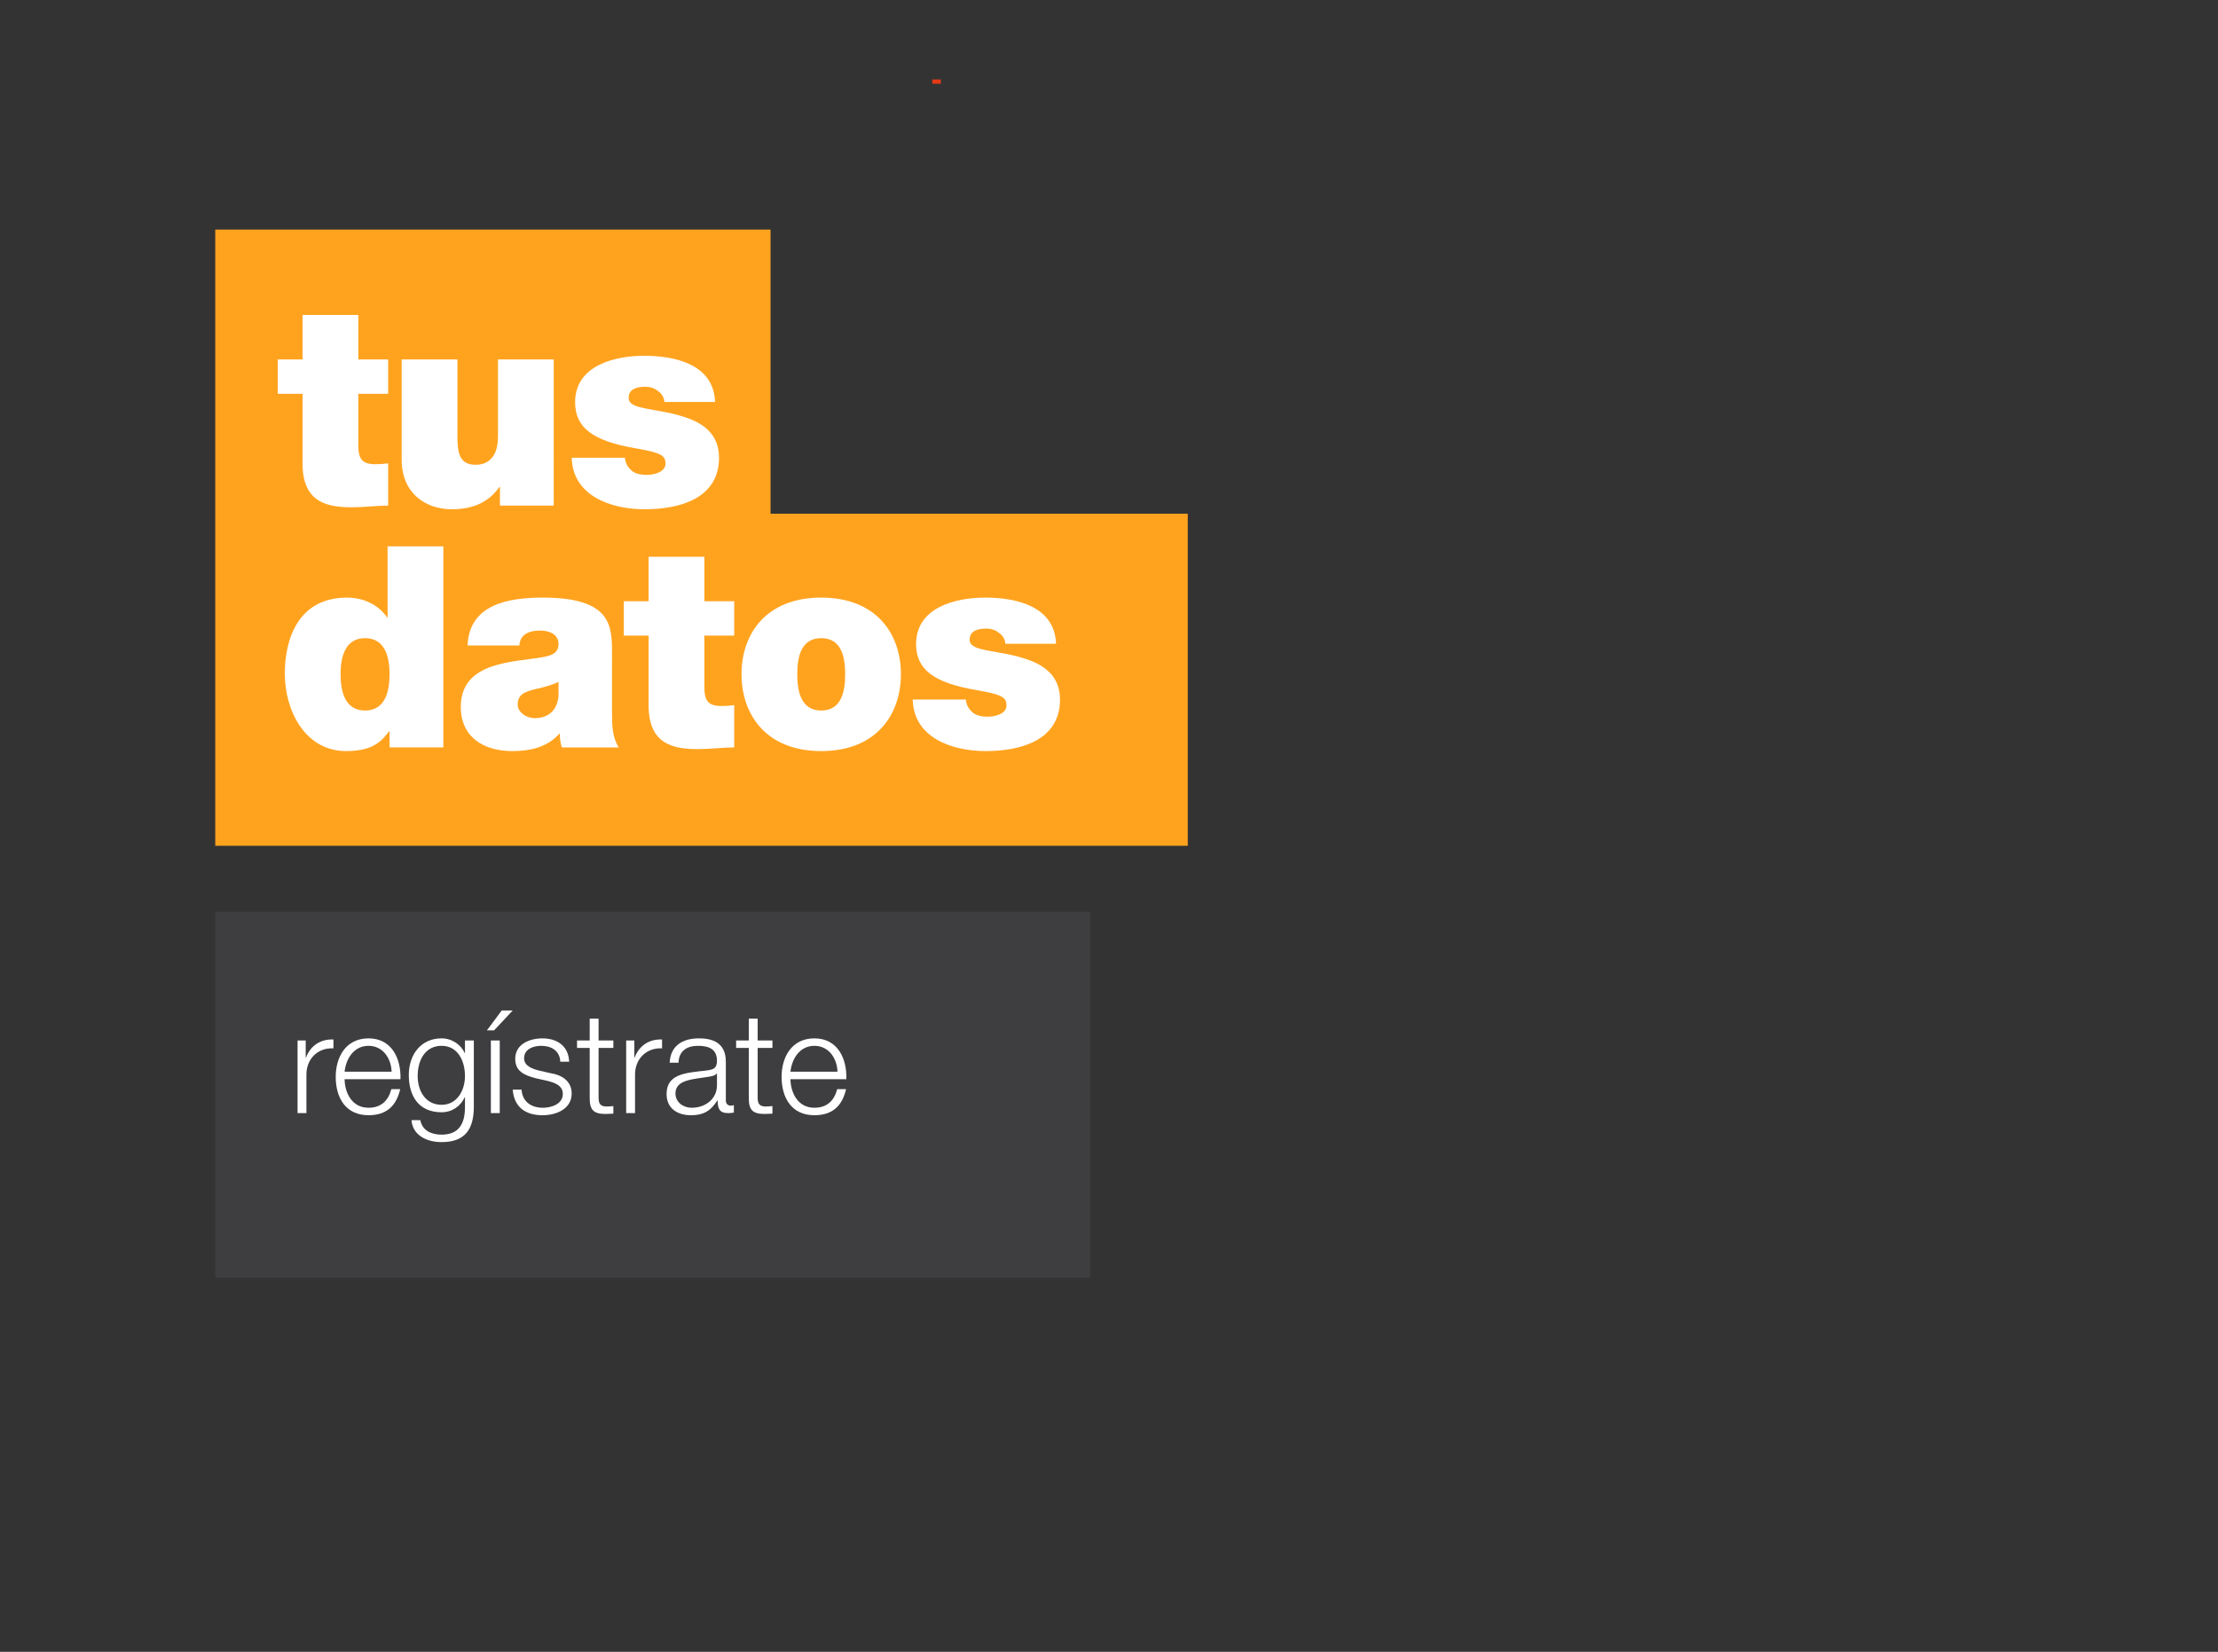 <?xml version="1.0" encoding="utf-8"?>
<!-- Generator: Adobe Illustrator 16.0.0, SVG Export Plug-In . SVG Version: 6.00 Build 0)  -->
<!DOCTYPE svg PUBLIC "-//W3C//DTD SVG 1.1//EN" "http://www.w3.org/Graphics/SVG/1.1/DTD/svg11.dtd">
<svg version="1.1" id="Capa_1" xmlns="http://www.w3.org/2000/svg" xmlns:xlink="http://www.w3.org/1999/xlink" x="0px" y="0px"
	 width="521px" height="388px" viewBox="0 0 521 388" enable-background="new 0 0 521 388" xml:space="preserve">
<rect x="0" y="0" width="521" height="388" fill="#333333" stroke="none"/>
<polygon fill="#FFA31F" points="181,120.667 181,53.922 50.562,53.922 50.562,198.667 279.001,198.667 279.001,120.667 
	253.401,120.667 "/>
<rect x="50.562" y="214.189" fill="#3E3D40" width="205.549" height="85.914"/>
<g enable-background="new    ">
	<path fill="#FFFFFF" d="M69.893,244.398h1.918v4.001h0.066c1.058-2.745,3.373-4.365,6.448-4.232v2.083
		c-3.77-0.198-6.349,2.579-6.349,6.117v9.093h-2.083V244.398z"/>
	<path fill="#FFFFFF" d="M80.944,253.491c0.033,3.042,1.62,6.712,5.621,6.712c3.042,0,4.695-1.785,5.356-4.364h2.083
		c-0.893,3.868-3.142,6.117-7.44,6.117c-5.423,0-7.705-4.166-7.705-9.027c0-4.497,2.282-9.026,7.705-9.026
		c5.489,0,7.671,4.794,7.506,9.589H80.944z M91.988,251.738c-0.099-3.141-2.05-6.084-5.423-6.084c-3.406,0-5.291,2.977-5.621,6.084
		H91.988z"/>
	<path fill="#FFFFFF" d="M111.301,260.071c-0.033,5.092-1.984,8.2-7.572,8.2c-3.406,0-6.778-1.521-7.076-5.158h2.083
		c0.463,2.513,2.679,3.405,4.993,3.405c3.835,0,5.489-2.281,5.489-6.447v-2.314h-0.066c-0.959,2.083-2.976,3.505-5.423,3.505
		c-5.456,0-7.705-3.902-7.705-8.763c0-4.695,2.778-8.597,7.705-8.597c2.48,0,4.596,1.554,5.423,3.438h0.066v-2.942h2.083V260.071z
		 M109.218,252.73c0-3.34-1.554-7.076-5.489-7.076c-3.968,0-5.621,3.538-5.621,7.076c0,3.438,1.786,6.778,5.621,6.778
		C107.333,259.509,109.218,256.202,109.218,252.73z"/>
	<path fill="#FFFFFF" d="M116.065,242.018h-1.686l3.472-4.662h2.579L116.065,242.018z M115.305,261.46v-17.062h2.083v17.062H115.305
		z"/>
	<path fill="#FFFFFF" d="M131.607,249.391c-0.099-2.579-2.083-3.736-4.464-3.736c-1.852,0-4.034,0.728-4.034,2.943
		c0,1.852,2.116,2.513,3.538,2.876l2.778,0.629c2.381,0.363,4.86,1.752,4.86,4.729c0,3.703-3.67,5.125-6.844,5.125
		c-3.968,0-6.68-1.852-7.01-6.019h2.083c0.165,2.812,2.248,4.266,5.026,4.266c1.951,0,4.662-0.859,4.662-3.24
		c0-1.983-1.852-2.646-3.736-3.108l-2.678-0.595c-2.711-0.728-4.762-1.653-4.762-4.563c0-3.472,3.406-4.794,6.415-4.794
		c3.406,0,6.117,1.785,6.25,5.488H131.607z"/>
	<path fill="#FFFFFF" d="M140.603,244.398h3.472v1.752h-3.472v11.507c0,1.355,0.198,2.149,1.687,2.249c0.595,0,1.19-0.033,1.785-0.1
		v1.785c-0.628,0-1.223,0.066-1.852,0.066c-2.777,0-3.736-0.926-3.703-3.836V246.15h-2.976v-1.752h2.976v-5.126h2.083V244.398z"/>
	<path fill="#FFFFFF" d="M147.085,244.398h1.918v4.001h0.066c1.058-2.745,3.373-4.365,6.448-4.232v2.083
		c-3.77-0.198-6.349,2.579-6.349,6.117v9.093h-2.083V244.398z"/>
	<path fill="#FFFFFF" d="M157.304,249.622c0.198-4.001,3.009-5.72,6.911-5.72c3.009,0,6.283,0.926,6.283,5.488v9.061
		c0,0.793,0.396,1.256,1.223,1.256c0.231,0,0.496-0.065,0.662-0.132v1.753c-0.463,0.099-0.794,0.132-1.356,0.132
		c-2.116,0-2.447-1.19-2.447-2.976h-0.066c-1.455,2.215-2.942,3.472-6.216,3.472c-3.141,0-5.72-1.555-5.72-4.993
		c0-4.794,4.662-4.96,9.159-5.489c1.719-0.198,2.678-0.43,2.678-2.314c0-2.811-2.017-3.505-4.464-3.505
		c-2.579,0-4.497,1.19-4.563,3.968H157.304z M168.414,252.136h-0.066c-0.265,0.496-1.19,0.661-1.752,0.76
		c-3.538,0.629-7.936,0.596-7.936,3.936c0,2.083,1.852,3.372,3.803,3.372c3.174,0,5.985-2.017,5.952-5.356V252.136z"/>
	<path fill="#FFFFFF" d="M177.972,244.398h3.472v1.752h-3.472v11.507c0,1.355,0.198,2.149,1.687,2.249c0.595,0,1.19-0.033,1.785-0.1
		v1.785c-0.628,0-1.223,0.066-1.852,0.066c-2.777,0-3.736-0.926-3.703-3.836V246.15h-2.976v-1.752h2.976v-5.126h2.083V244.398z"/>
	<path fill="#FFFFFF" d="M185.678,253.491c0.033,3.042,1.62,6.712,5.621,6.712c3.042,0,4.695-1.785,5.356-4.364h2.083
		c-0.893,3.868-3.142,6.117-7.44,6.117c-5.423,0-7.705-4.166-7.705-9.027c0-4.497,2.282-9.026,7.705-9.026
		c5.489,0,7.671,4.794,7.506,9.589H185.678z M196.722,251.738c-0.099-3.141-2.05-6.084-5.423-6.084
		c-3.406,0-5.291,2.977-5.621,6.084H196.722z"/>
</g>
<g enable-background="new    ">
	<path fill="#FFFFFF" d="M84.166,84.431h7.012V92.5h-7.012v11.973c0,3.176,0.728,4.564,4.035,4.564c0.992,0,1.985-0.066,2.977-0.198
		v9.922c-2.646,0-5.623,0.396-8.401,0.396c-5.556,0-11.708-0.859-11.708-10.252V92.5h-5.821v-8.069h5.821V73.979h13.097V84.431z"/>
	<path fill="#FFFFFF" d="M130.069,118.761h-12.634v-4.365h-0.132c-2.447,3.439-5.953,5.226-11.179,5.226
		c-6.152,0-11.774-3.771-11.774-11.643V84.431h13.097v17.992c0,3.969,0.463,6.747,4.3,6.747c2.249,0,5.226-1.125,5.226-6.615V84.431
		h13.097V118.761z"/>
	<path fill="#FFFFFF" d="M156.062,94.419c-0.066-1.125-0.662-1.984-1.521-2.58c-0.793-0.661-1.852-0.992-2.91-0.992
		c-1.853,0-3.969,0.396-3.969,2.646c0,0.992,0.794,1.456,1.521,1.786c2.183,0.927,7.144,1.191,11.51,2.646
		c4.366,1.389,8.202,3.969,8.202,9.591c0,9.525-9.128,12.105-17.463,12.105c-8.07,0-16.934-3.241-17.132-12.105h12.501
		c0.066,1.19,0.596,2.183,1.588,3.043c0.661,0.596,1.918,0.992,3.505,0.992c1.72,0,4.432-0.661,4.432-2.646s-1.125-2.58-7.21-3.639
		c-9.988-1.72-14.023-4.895-14.023-10.782c0-8.665,9.327-10.914,16.206-10.914c7.409,0,16.338,2.051,16.669,10.849H156.062z"/>
</g>
<g enable-background="new    ">
	<path fill="#FFFFFF" d="M104.142,175.562H91.508v-3.771h-0.132c-1.654,2.183-3.638,4.631-10.054,4.631
		c-9.724,0-14.42-9.592-14.42-18.19c0-8.07,3.109-17.86,14.618-17.86c3.903,0,7.409,1.72,9.393,4.631h0.132v-16.669h13.097V175.562z
		 M85.753,149.897c-4.696,0-5.755,4.432-5.755,8.467c0,4.102,1.059,8.533,5.755,8.533s5.755-4.432,5.755-8.533
		C91.508,154.329,90.449,149.897,85.753,149.897z"/>
	<path fill="#FFFFFF" d="M143.76,167.89c0,2.579,0.132,5.49,1.588,7.673h-13.362c-0.331-0.926-0.529-2.315-0.463-3.241h-0.132
		c-2.778,3.175-6.813,4.102-11.046,4.102c-6.615,0-12.105-3.176-12.105-10.386c0-10.848,12.7-10.451,19.381-11.708
		c1.786-0.33,3.572-0.859,3.572-3.043c0-2.314-2.183-3.175-4.299-3.175c-4.035,0-4.829,2.051-4.895,3.506h-12.171
		c0.397-9.657,9.525-11.245,17.661-11.245c16.404,0,16.272,6.813,16.272,13.428V167.89z M131.192,160.15
		c-1.587,0.794-3.373,1.257-5.159,1.653c-2.911,0.662-4.432,1.39-4.432,3.704c0,1.588,1.72,3.176,4.102,3.176
		c2.977,0,5.292-1.786,5.49-5.358V160.15z"/>
	<path fill="#FFFFFF" d="M165.453,141.232h7.012v8.069h-7.012v11.973c0,3.176,0.728,4.564,4.035,4.564
		c0.992,0,1.985-0.066,2.977-0.198v9.922c-2.646,0-5.623,0.396-8.401,0.396c-5.556,0-11.708-0.859-11.708-10.252v-16.405h-5.821
		v-8.069h5.821v-10.451h13.097V141.232z"/>
	<path fill="#FFFFFF" d="M192.902,176.423c-12.899,0-18.72-8.533-18.72-18.059s5.821-17.992,18.72-17.992
		c12.898,0,18.719,8.467,18.719,17.992S205.8,176.423,192.902,176.423z M192.902,149.897c-4.961,0-5.623,4.829-5.623,8.467
		s0.661,8.533,5.623,8.533c4.961,0,5.623-4.896,5.623-8.533S197.863,149.897,192.902,149.897z"/>
	<path fill="#FFFFFF" d="M236.158,151.221c-0.066-1.125-0.662-1.984-1.521-2.58c-0.793-0.661-1.852-0.992-2.91-0.992
		c-1.853,0-3.969,0.396-3.969,2.646c0,0.992,0.794,1.456,1.521,1.786c2.183,0.927,7.144,1.191,11.51,2.646
		c4.366,1.389,8.202,3.969,8.202,9.591c0,9.525-9.128,12.105-17.463,12.105c-8.07,0-16.934-3.241-17.132-12.105h12.501
		c0.066,1.19,0.596,2.183,1.588,3.043c0.661,0.596,1.918,0.992,3.505,0.992c1.72,0,4.432-0.661,4.432-2.646s-1.125-2.58-7.21-3.639
		c-9.988-1.72-14.023-4.895-14.023-10.782c0-8.665,9.327-10.914,16.206-10.914c7.409,0,16.338,2.051,16.669,10.849H236.158z"/>
</g>
<rect x="219" y="18.667" fill="#E63A16" width="2" height="1"/>
<polygon fill="#137F9C" points="471.668,-50.667 473.668,-50.667 473.668,-50.667 "/>
</svg>
